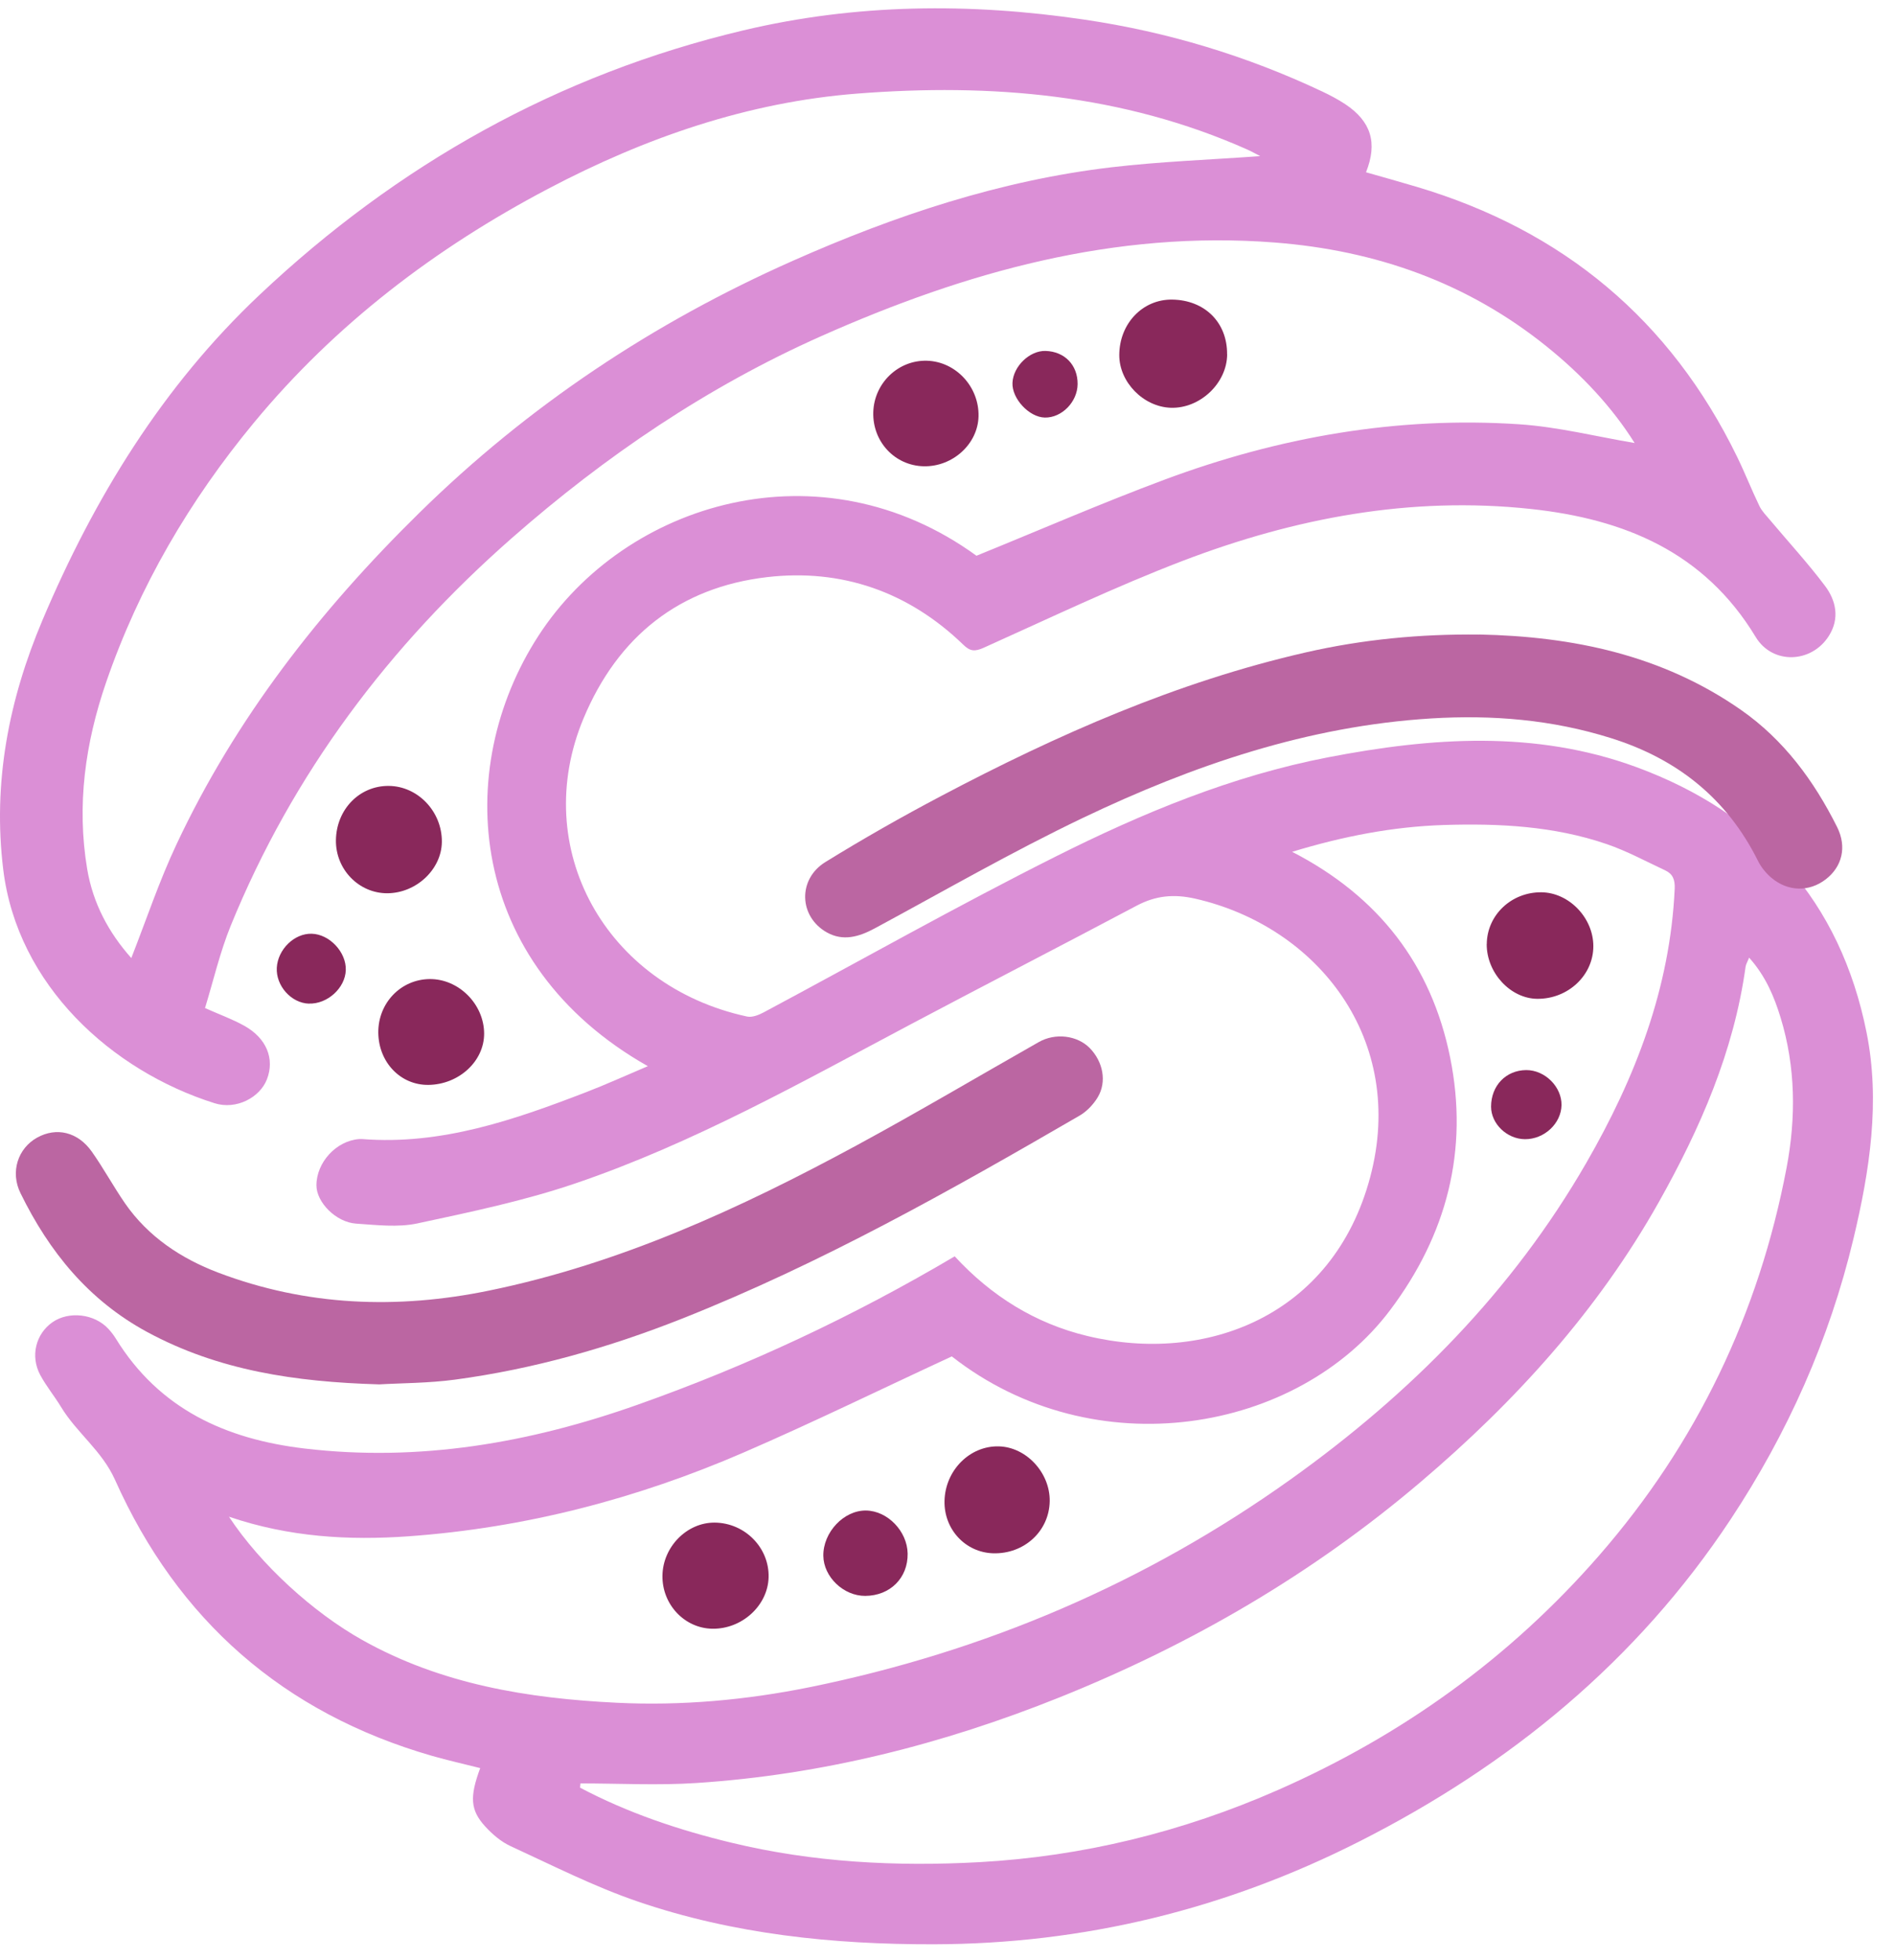 <svg width="59" height="61" viewBox="0 0 59 61" fill="none" xmlns="http://www.w3.org/2000/svg">
<path d="M29.724 39.104C30.865 40.341 32.233 41.193 33.849 41.582C37.52 42.471 41.501 40.979 42.658 36.647C43.805 32.36 41.025 28.838 37.21 27.971C36.548 27.821 35.983 27.876 35.393 28.188C33.061 29.425 30.713 30.632 28.381 31.868C24.967 33.677 21.595 35.582 17.922 36.831C16.322 37.376 14.649 37.725 12.992 38.08C12.383 38.21 11.721 38.128 11.088 38.086C10.457 38.044 9.85 37.418 9.852 36.892C9.854 36.175 10.472 35.507 11.183 35.454C11.214 35.452 11.247 35.452 11.278 35.454C13.745 35.646 16.009 34.858 18.253 33.993C18.883 33.75 19.497 33.47 20.17 33.185C14.552 30.008 14.056 23.964 16.767 19.785C19.47 15.619 25.561 13.783 30.402 17.298C32.386 16.492 34.306 15.656 36.267 14.926C39.818 13.604 43.496 12.955 47.289 13.205C48.51 13.286 49.715 13.591 50.893 13.789C50.191 12.668 49.242 11.658 48.148 10.779C45.679 8.793 42.834 7.794 39.694 7.549C34.705 7.161 30.064 8.465 25.574 10.46C22.034 12.033 18.853 14.189 15.947 16.738C12.116 20.1 9.115 24.077 7.182 28.817C6.846 29.646 6.643 30.527 6.383 31.376C6.847 31.583 7.237 31.723 7.597 31.923C8.299 32.31 8.559 32.956 8.31 33.596C8.091 34.159 7.359 34.554 6.676 34.337C3.481 33.329 0.542 30.672 0.101 27.066C-0.23 24.366 0.271 21.788 1.323 19.301C2.932 15.497 5.066 12.02 8.082 9.177C12.372 5.131 17.368 2.317 23.136 0.947C26.655 0.111 30.201 0.084 33.763 0.611C36.344 0.991 38.814 1.737 41.173 2.851C41.417 2.966 41.658 3.094 41.883 3.242C42.689 3.778 42.896 4.446 42.53 5.362C43.061 5.514 43.589 5.66 44.114 5.817C48.66 7.17 52.007 9.95 54.088 14.226C54.331 14.725 54.534 15.244 54.776 15.745C54.854 15.91 54.993 16.047 55.112 16.19C55.683 16.87 56.286 17.525 56.819 18.233C57.166 18.695 57.285 19.251 56.939 19.796C56.4 20.645 55.187 20.694 54.662 19.826C53.062 17.179 50.568 16.153 47.654 15.841C43.906 15.44 40.306 16.126 36.828 17.455C34.725 18.26 32.686 19.237 30.631 20.16C30.349 20.286 30.206 20.277 29.987 20.063C28.281 18.414 26.194 17.693 23.879 17.964C21.161 18.282 19.239 19.802 18.169 22.358C16.48 26.393 18.844 30.688 23.262 31.641C23.42 31.674 23.625 31.592 23.78 31.509C26.808 29.891 29.8 28.199 32.869 26.66C35.568 25.306 38.364 24.147 41.353 23.571C44.568 22.951 47.795 22.72 50.941 23.874C54.829 25.301 57.298 28.055 58.115 32.139C58.545 34.285 58.214 36.432 57.707 38.554C56.956 41.699 55.659 44.605 53.883 47.29C50.965 51.701 47.016 54.94 42.322 57.317C38.15 59.429 33.741 60.508 29.061 60.517C25.927 60.523 22.836 60.203 19.863 59.188C18.5 58.723 17.204 58.063 15.893 57.46C15.598 57.324 15.329 57.092 15.108 56.851C14.64 56.34 14.62 55.927 14.951 55.033C14.446 54.905 13.941 54.793 13.446 54.651C8.826 53.318 5.534 50.43 3.581 46.061C3.173 45.15 2.389 44.6 1.901 43.793C1.696 43.455 1.44 43.146 1.253 42.798C0.937 42.208 1.114 41.517 1.635 41.154C2.149 40.8 2.941 40.891 3.376 41.363C3.462 41.456 3.541 41.559 3.607 41.666C4.956 43.855 7.025 44.795 9.483 45.086C13.06 45.509 16.498 44.911 19.859 43.72C23.281 42.51 26.554 40.979 29.733 39.099L29.724 39.104ZM7.129 47.209C8.115 48.703 9.748 50.187 11.277 51.044C13.74 52.427 16.439 52.864 19.201 52.999C21.216 53.098 23.228 52.915 25.208 52.515C30.652 51.408 35.661 49.274 40.188 46.043C43.916 43.382 47.088 40.185 49.39 36.193C50.913 33.552 52 30.756 52.141 27.66C52.153 27.377 52.08 27.201 51.846 27.091C51.244 26.81 50.654 26.489 50.026 26.274C48.38 25.709 46.667 25.625 44.944 25.679C43.37 25.731 41.837 26.025 40.23 26.513C42.927 27.901 44.566 30.034 45.149 32.912C45.734 35.802 45.047 38.428 43.284 40.774C40.416 44.593 34.08 45.703 29.634 42.219C27.448 43.23 25.322 44.271 23.151 45.211C19.823 46.652 16.339 47.559 12.718 47.818C10.867 47.95 9.005 47.846 7.131 47.209H7.129ZM18.072 55.507C18.069 55.552 18.063 55.596 18.06 55.642C19.552 56.43 21.136 56.962 22.78 57.357C25.32 57.97 27.904 58.102 30.488 57.961C33.71 57.783 36.819 57.019 39.783 55.717C43.653 54.016 47.011 51.6 49.787 48.416C52.826 44.929 54.765 40.882 55.626 36.339C55.92 34.785 55.908 33.208 55.438 31.674C55.237 31.016 54.97 30.379 54.458 29.807C54.401 29.95 54.357 30.017 54.348 30.09C53.982 32.731 52.936 35.123 51.643 37.422C49.741 40.801 47.175 43.625 44.238 46.121C40.87 48.985 37.099 51.181 32.995 52.829C29.354 54.29 25.6 55.241 21.682 55.497C20.483 55.576 19.276 55.51 18.071 55.51L18.072 55.507ZM39.239 4.861C39.107 4.793 38.971 4.716 38.833 4.654C34.95 2.926 30.852 2.589 26.691 2.913C23.279 3.178 20.086 4.286 17.063 5.877C13.552 7.726 10.441 10.091 7.904 13.158C5.904 15.577 4.331 18.255 3.305 21.235C2.654 23.126 2.382 25.056 2.714 27.047C2.895 28.123 3.387 29.032 4.088 29.82C4.561 28.614 4.958 27.422 5.489 26.294C7.332 22.362 9.965 18.997 13.051 15.967C16.445 12.633 20.34 10.043 24.683 8.118C27.862 6.708 31.141 5.614 34.61 5.206C36.137 5.027 37.679 4.972 39.24 4.859L39.239 4.861Z" fill="#DB8FD6"/>
<path d="M11.787 43.089C9.192 43.012 6.802 42.659 4.583 41.46C2.755 40.47 1.531 38.96 0.639 37.14C0.311 36.474 0.56 35.741 1.154 35.41C1.756 35.075 2.424 35.229 2.861 35.849C3.226 36.367 3.53 36.928 3.89 37.451C4.613 38.495 5.639 39.172 6.794 39.611C9.539 40.653 12.367 40.759 15.229 40.17C19.303 39.333 23.036 37.617 26.662 35.655C28.577 34.618 30.45 33.508 32.342 32.435C32.86 32.14 33.542 32.228 33.928 32.621C34.343 33.044 34.467 33.671 34.178 34.152C34.045 34.373 33.842 34.589 33.621 34.719C29.606 37.049 25.567 39.327 21.236 41.043C18.95 41.948 16.606 42.614 14.172 42.941C13.341 43.053 12.496 43.049 11.785 43.091L11.787 43.089Z" fill="#BB66A2"/>
<path d="M46.051 19.749C48.975 19.809 51.756 20.389 54.203 22.095C55.538 23.026 56.478 24.302 57.199 25.745C57.506 26.362 57.354 26.974 56.849 27.366C56.33 27.768 55.666 27.759 55.145 27.316C54.98 27.175 54.832 26.992 54.736 26.799C53.766 24.849 52.214 23.618 50.153 22.973C48.324 22.399 46.466 22.245 44.557 22.362C40.712 22.6 37.146 23.82 33.718 25.456C31.512 26.51 29.387 27.735 27.235 28.896C26.744 29.161 26.249 29.304 25.746 29.023C24.872 28.534 24.83 27.367 25.698 26.832C26.874 26.106 28.078 25.422 29.299 24.778C32.92 22.867 36.649 21.221 40.661 20.305C42.431 19.901 44.229 19.73 46.049 19.751L46.051 19.749Z" fill="#BB66A2"/>
<path d="M38.207 11.029C38.202 11.925 37.364 12.721 36.453 12.692C35.599 12.664 34.846 11.894 34.848 11.051C34.851 10.073 35.575 9.314 36.492 9.325C37.508 9.338 38.213 10.036 38.205 11.027L38.207 11.029Z" fill="#89285B"/>
<path d="M13.757 26.201C13.751 27.055 12.965 27.797 12.063 27.803C11.171 27.808 10.443 27.056 10.459 26.144C10.476 25.191 11.193 24.456 12.1 24.462C13.008 24.467 13.764 25.259 13.757 26.201Z" fill="#89285B"/>
<path d="M13.339 33.768C12.471 33.779 11.787 33.064 11.778 32.141C11.771 31.222 12.476 30.485 13.373 30.474C14.278 30.463 15.069 31.252 15.073 32.168C15.077 33.029 14.289 33.757 13.338 33.768H13.339Z" fill="#89285B"/>
<path d="M28.756 14.513C27.856 14.491 27.163 13.745 27.189 12.829C27.216 11.923 27.968 11.203 28.86 11.228C29.758 11.254 30.488 12.039 30.466 12.959C30.446 13.82 29.66 14.535 28.754 14.513H28.756Z" fill="#89285B"/>
<path d="M9.618 31.239C9.066 31.221 8.587 30.683 8.618 30.12C8.651 29.549 9.164 29.048 9.704 29.063C10.26 29.077 10.785 29.637 10.766 30.196C10.748 30.754 10.192 31.257 9.618 31.237V31.239Z" fill="#89285B"/>
<path d="M33.551 11.954C33.547 12.507 33.061 13.006 32.532 12.997C32.044 12.989 31.501 12.408 31.523 11.916C31.545 11.402 32.059 10.908 32.553 10.923C33.147 10.941 33.555 11.362 33.551 11.954Z" fill="#89285B"/>
<path d="M29.407 46.719C29.427 45.767 30.194 44.995 31.099 45.019C31.955 45.041 32.697 45.843 32.682 46.728C32.666 47.659 31.887 48.374 30.921 48.347C30.058 48.321 29.389 47.603 29.407 46.719Z" fill="#89285B"/>
<path d="M46.29 29.384C46.298 28.481 47.058 27.762 47.995 27.773C48.852 27.784 49.608 28.569 49.608 29.45C49.608 30.357 48.821 31.096 47.863 31.089C47.025 31.082 46.283 30.277 46.288 29.384H46.29Z" fill="#89285B"/>
<path d="M20.625 49.042C20.638 48.146 21.386 47.387 22.249 47.392C23.191 47.398 23.957 48.175 23.93 49.099C23.904 49.976 23.1 50.71 22.178 50.695C21.311 50.682 20.611 49.936 20.625 49.042Z" fill="#89285B"/>
<path d="M26.938 49.673C26.263 49.676 25.642 49.082 25.634 48.425C25.625 47.692 26.274 47.005 26.966 47.016C27.635 47.026 28.248 47.661 28.259 48.356C28.271 49.113 27.714 49.669 26.938 49.673Z" fill="#89285B"/>
<path d="M47.519 33.307C48.101 33.305 48.627 33.828 48.617 34.399C48.605 34.971 48.081 35.461 47.479 35.458C46.917 35.454 46.422 34.977 46.424 34.441C46.427 33.788 46.888 33.311 47.519 33.307Z" fill="#89285B"/>
</svg>
